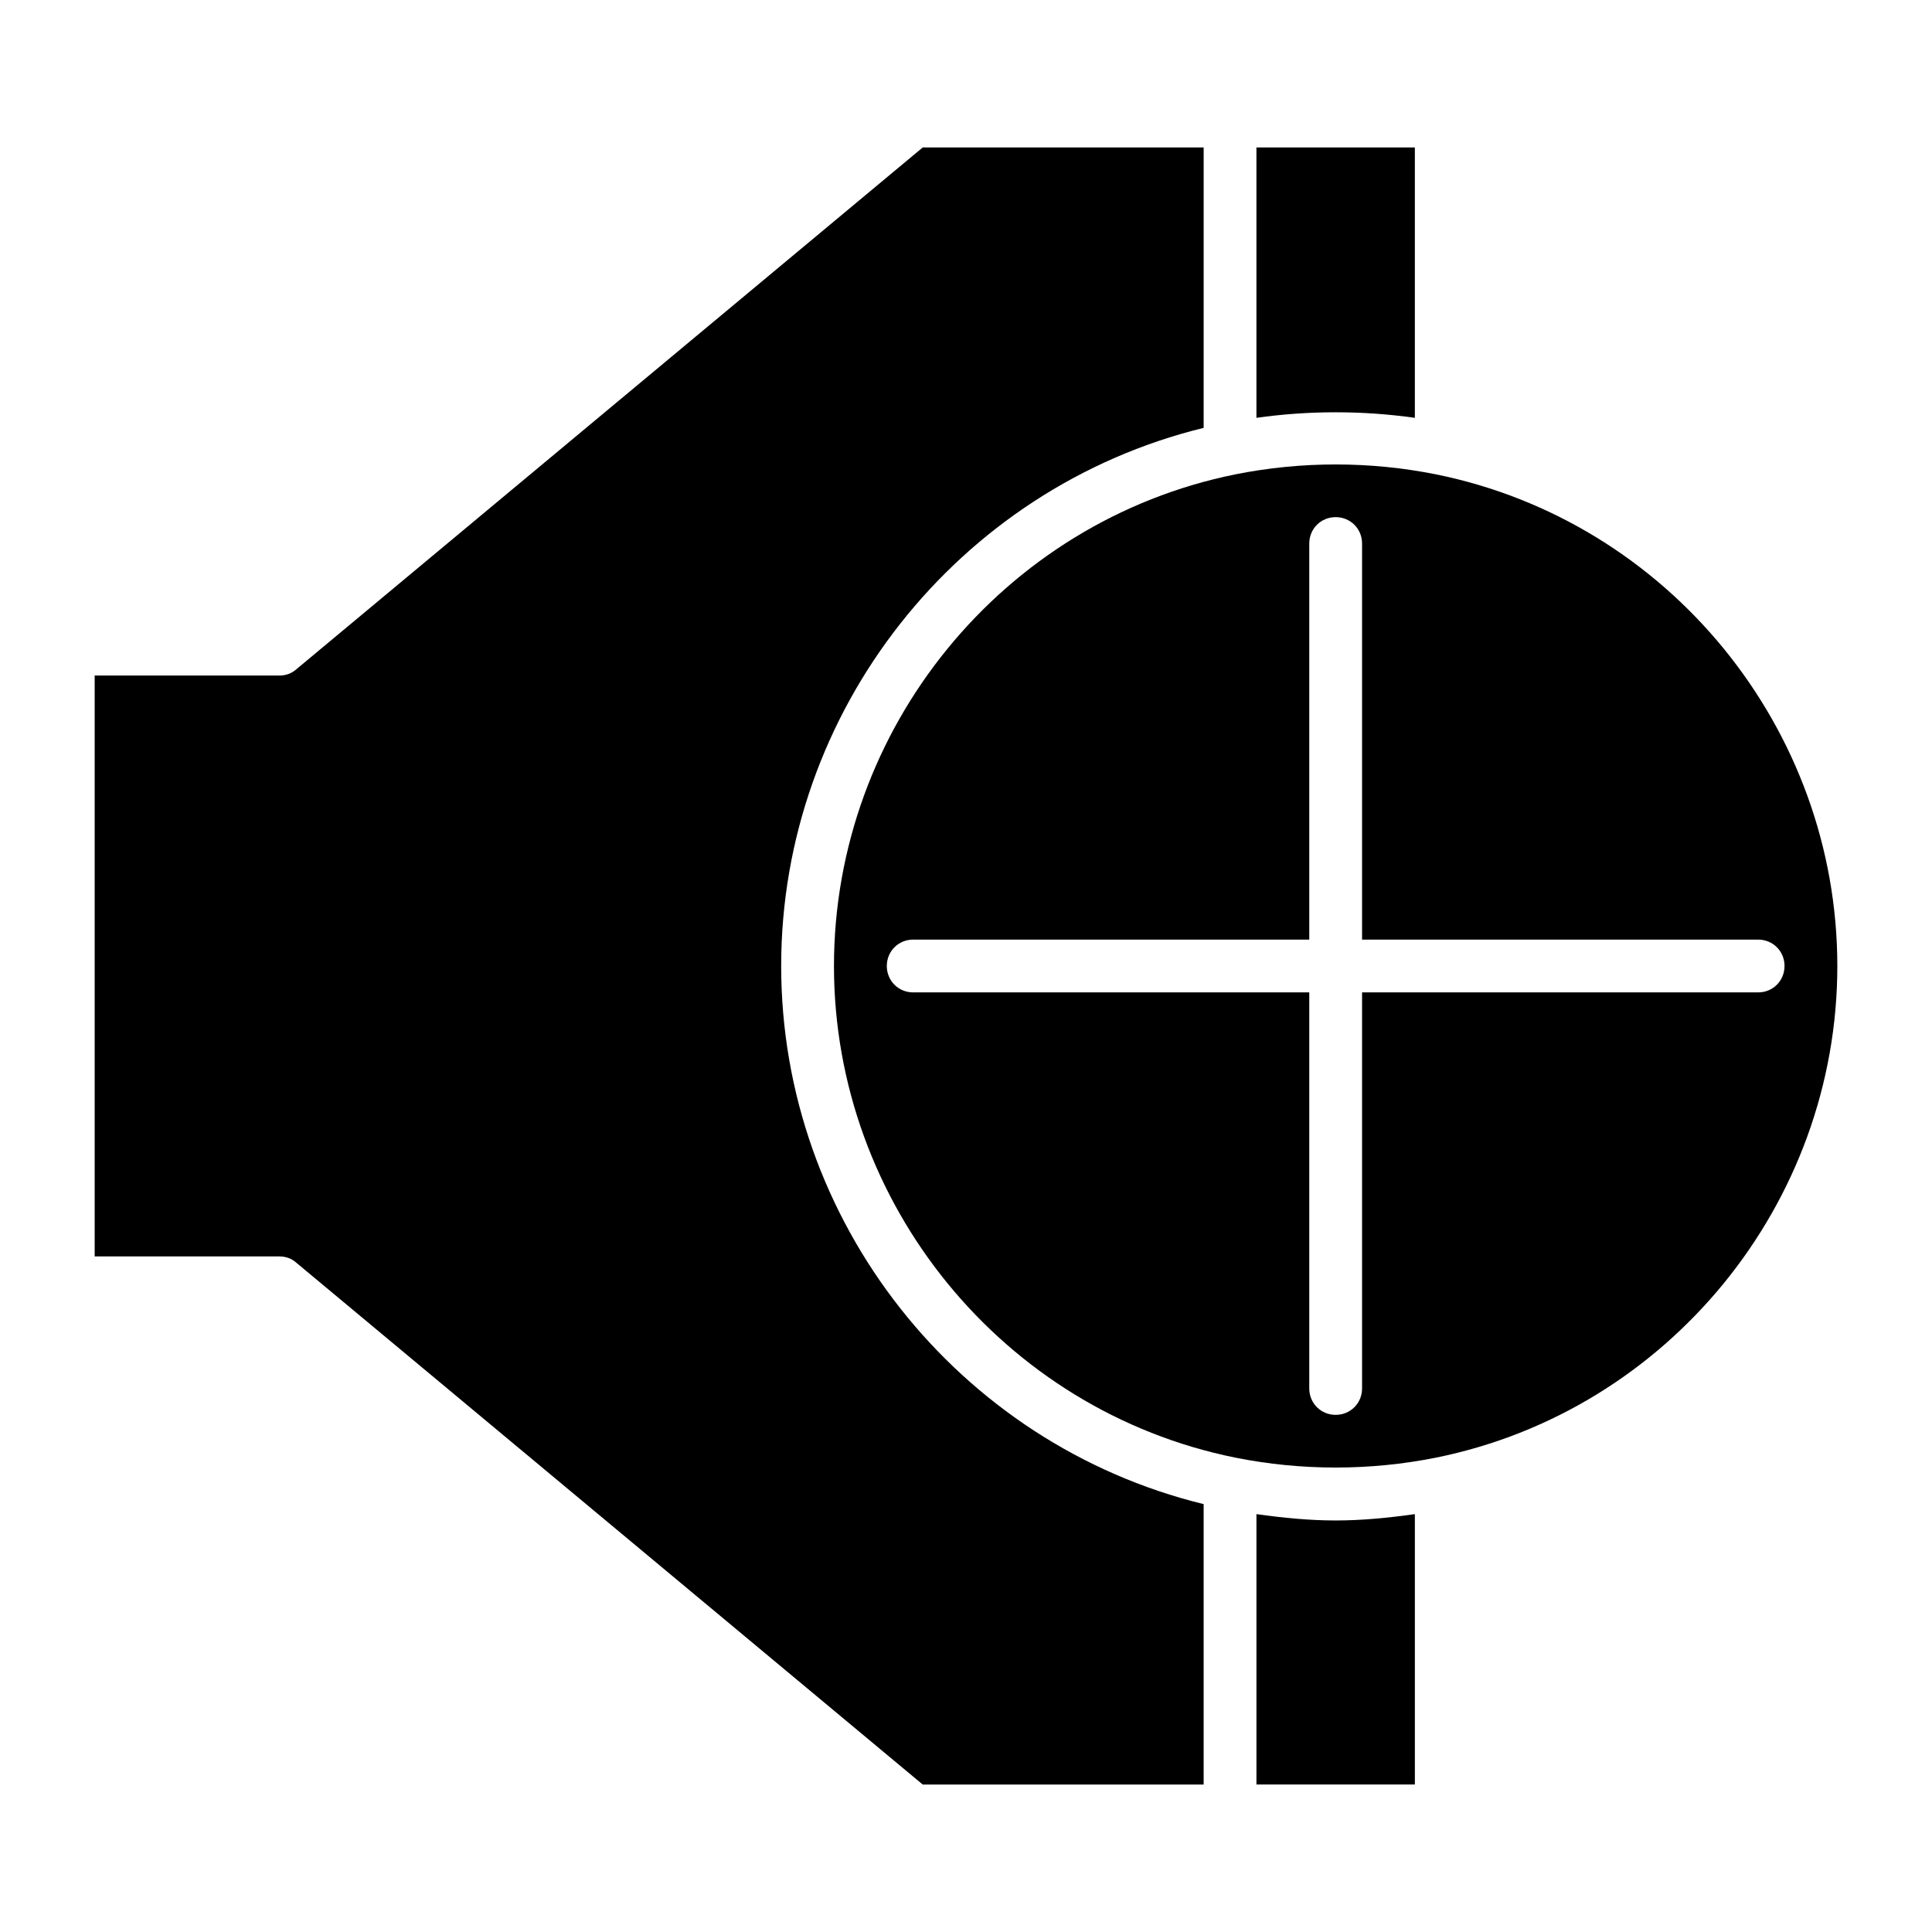 <?xml version="1.0" encoding="UTF-8"?>
<!-- Uploaded to: ICON Repo, www.iconrepo.com, Generator: ICON Repo Mixer Tools -->
<svg fill="#000000" width="800px" height="800px" version="1.1" viewBox="144 144 512 512" xmlns="http://www.w3.org/2000/svg">
 <g>
  <path d="m351.02 400c0-67.594 46.742-126.65 111.96-142.61l0.004-74.312h-74.453l-165.98 138.27c-1.262 1.121-2.801 1.68-4.481 1.68h-48.98v153.94h48.98c1.68 0 3.219 0.559 4.477 1.68l165.98 138.27h74.453v-74.312c-65.215-15.953-111.96-75.012-111.96-142.61z"/>
  <path d="m518.95 254.73v-71.652h-41.984v71.652c13.855-1.961 28.129-1.961 41.984 0z"/>
  <path d="m476.97 545.26v71.652h41.984v-71.652c-6.996 0.98-13.996 1.68-20.992 1.68-6.996 0-13.996-0.699-20.992-1.68z"/>
  <path d="m524.55 269.71c-17.492-3.5-35.688-3.5-53.18 0-61.578 12.457-106.36 67.316-106.36 130.29 0 62.977 44.781 117.84 106.36 130.29 17.492 3.5 35.688 3.5 53.18 0 61.578-12.457 106.36-67.316 106.36-130.29s-44.781-117.83-106.36-130.29zm92.367 130.29c0 3.918-3.078 6.996-6.996 6.996h-104.96v104.96c0 3.918-3.078 6.996-6.996 6.996-3.918 0-6.996-3.078-6.996-6.996v-104.96h-104.96c-3.918 0-6.996-3.078-6.996-6.996s3.078-6.996 6.996-6.996h104.96v-104.96c0-3.918 3.078-6.996 6.996-6.996 3.918 0 6.996 3.078 6.996 6.996v104.96h104.96c3.918 0 7 3.078 7 7z"/>
 </g>
</svg>